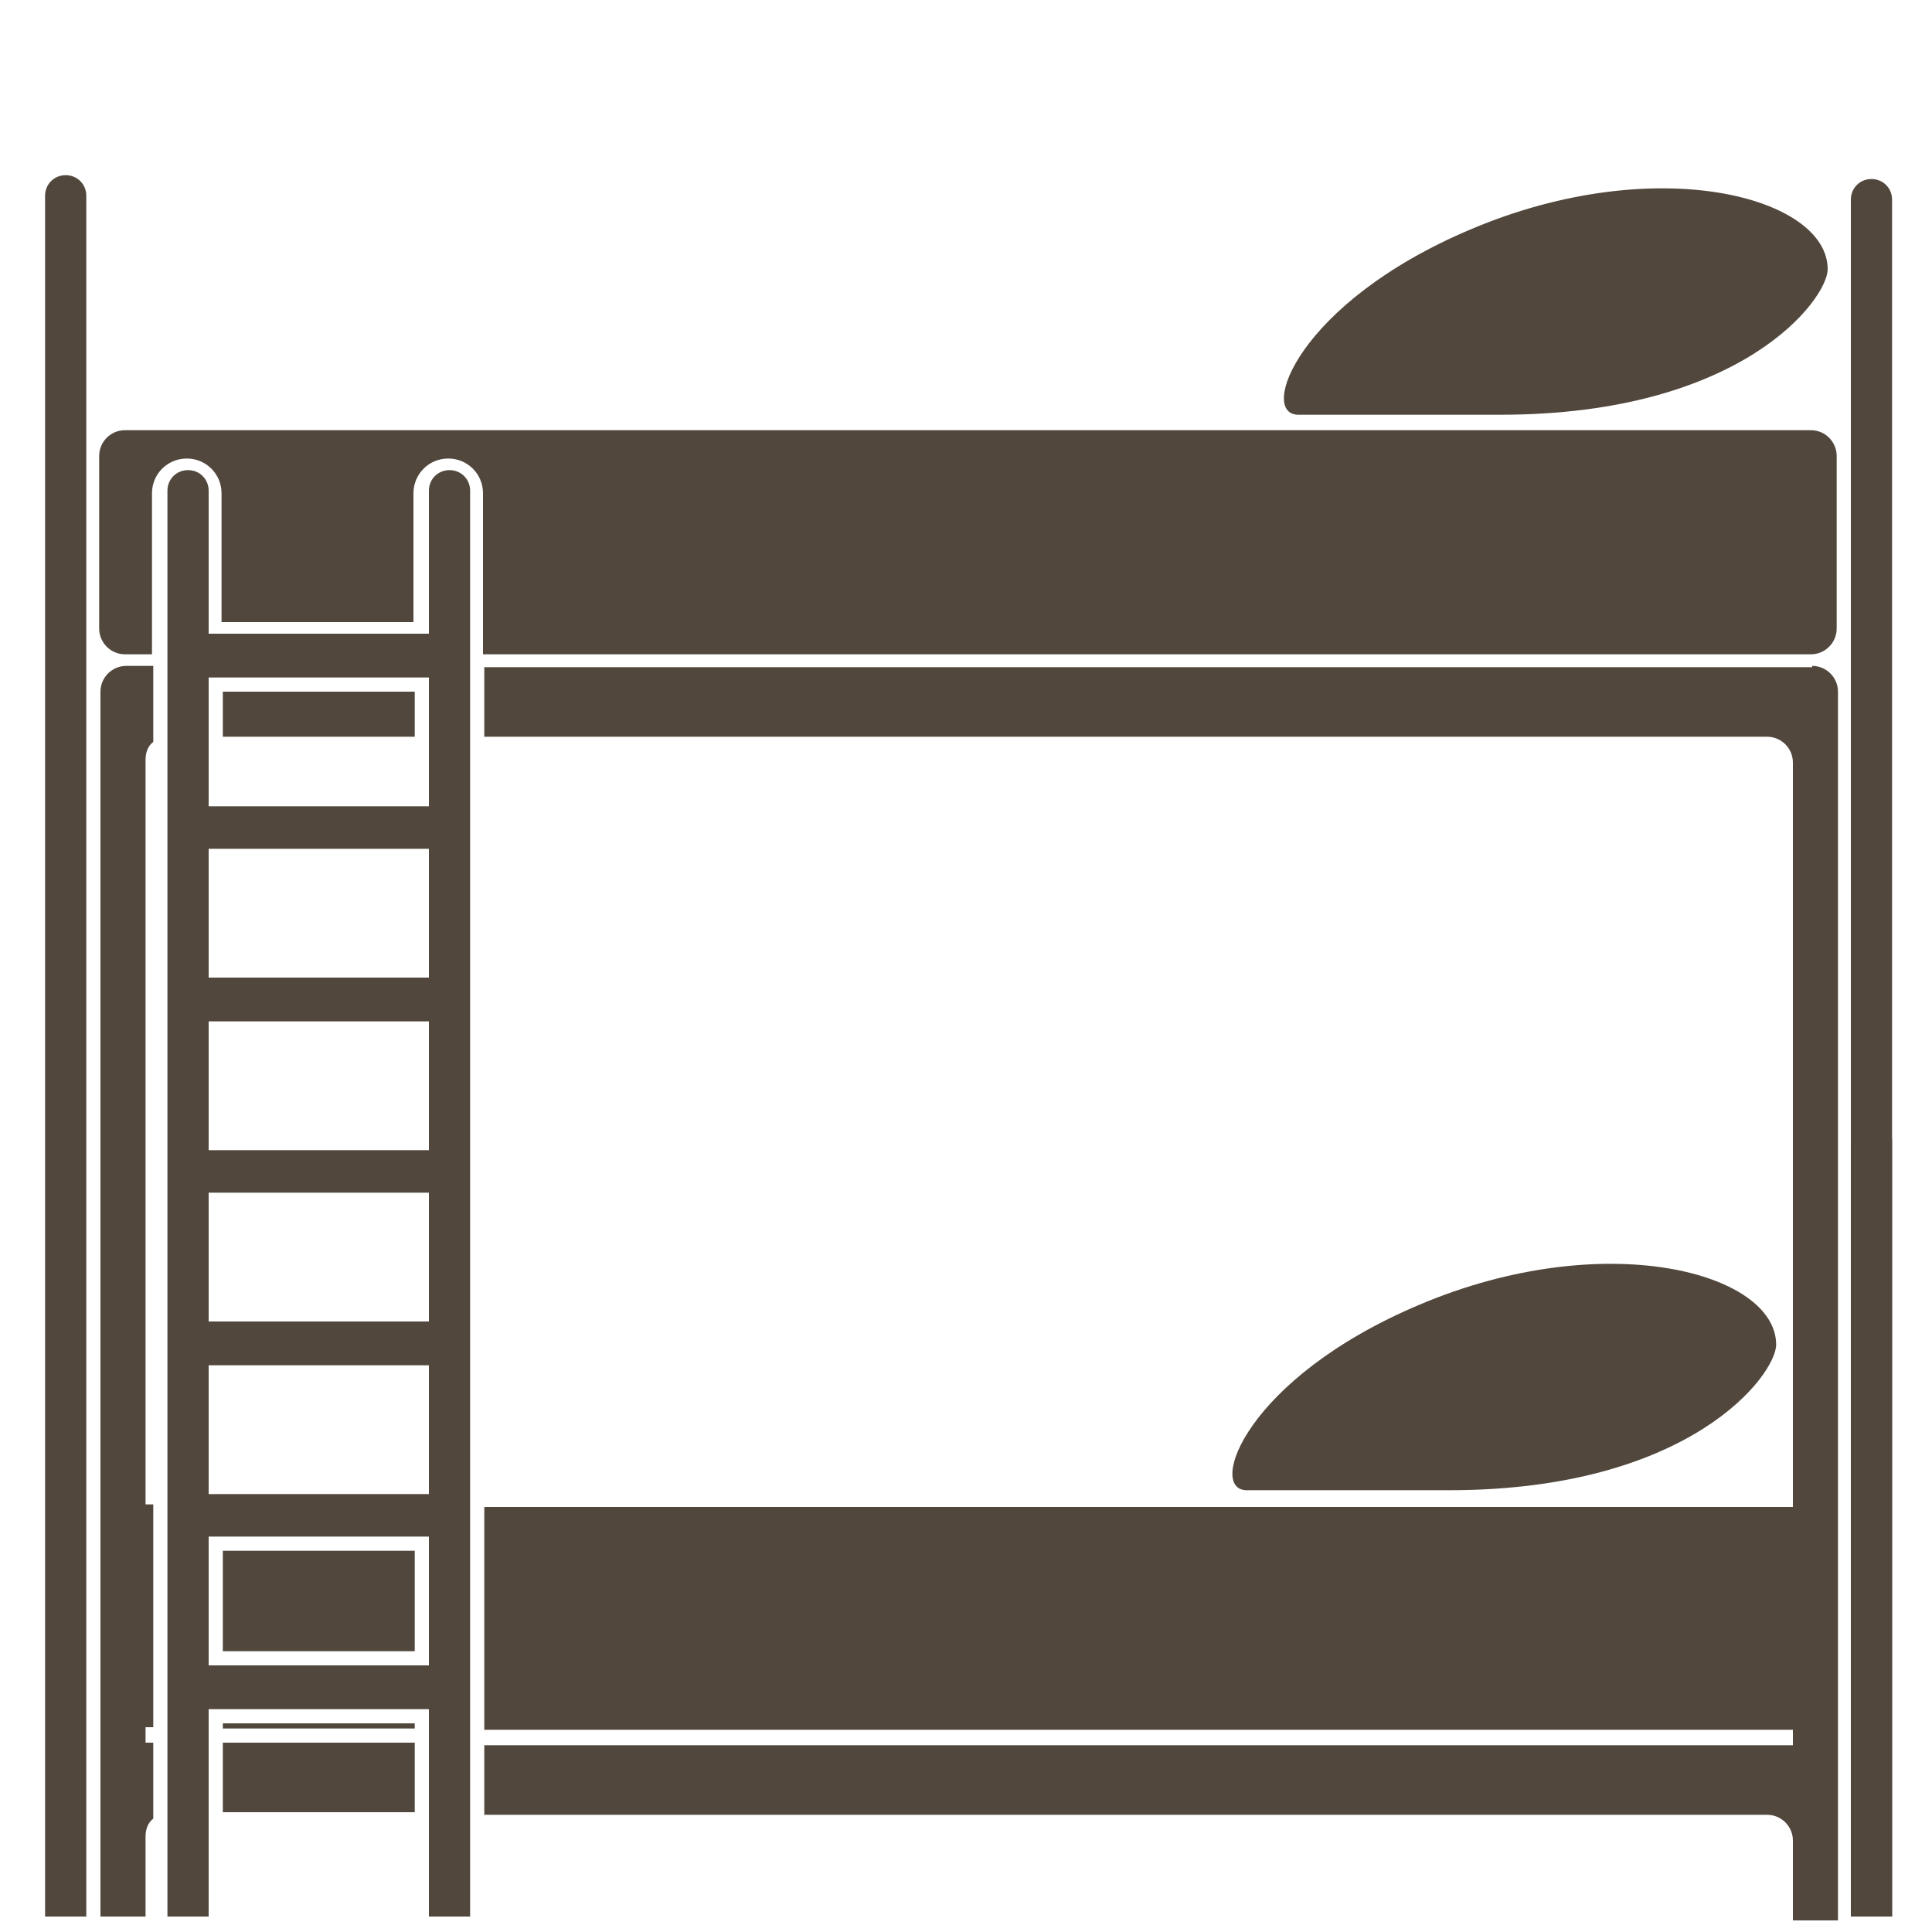 <?xml version="1.0" encoding="UTF-8"?>
<svg id="Livello_1" xmlns="http://www.w3.org/2000/svg" version="1.1" viewBox="0 0 150 150">
  <!-- Generator: Adobe Illustrator 29.5.0, SVG Export Plug-In . SVG Version: 2.1.0 Build 35)  -->
  <defs>
    <style>
      .st0 {
        fill: none;
        stroke: #51473d;
        stroke-miterlimit: 10;
        stroke-width: .5px;
      }

      .st1 {
        fill-rule: evenodd;
      }

      .st1, .st2, .st3 {
        fill: #51473d;
      }

      .st3, .st4 {
        display: none;
      }
    </style>
  </defs>
  <path class="st3" d="M99.1,83.9c11.3-7.5,18.8-20.4,18.8-35,0-23.2-18.9-42-42-42s-42,18.9-42,42,7.5,27.5,18.8,35c-25.7,9.5-44.1,34.1-44.1,63h11.2c0-30.9,25.1-56,56-56s56,25.1,56,56h11.2c0-28.9-18.4-53.6-44.1-63ZM75.9,79.7c-17,0-30.8-13.8-30.8-30.8s13.8-30.8,30.8-30.8,30.8,13.8,30.8,30.8-13.8,30.8-30.8,30.8Z"/>
  <g class="st4">
    <g>
      <line class="st0" x1="11.6" y1="146.5" x2="11.6" y2="131.6"/>
      <g>
        <line class="st0" x1="14.1" y1="140.5" x2="14.1" y2="131.6"/>
        <line class="st0" x1="16.5" y1="140.5" x2="16.5" y2="131.6"/>
        <line class="st0" x1="19" y1="140.5" x2="19" y2="131.6"/>
        <line class="st0" x1="21.5" y1="140.5" x2="21.5" y2="131.6"/>
        <line class="st0" x1="24" y1="143.7" x2="24" y2="131.6"/>
        <line class="st0" x1="36.4" y1="146.5" x2="36.4" y2="131.6"/>
        <line class="st0" x1="33.9" y1="140.5" x2="33.9" y2="131.6"/>
        <line class="st0" x1="31.4" y1="140.5" x2="31.4" y2="131.6"/>
        <line class="st0" x1="29" y1="140.5" x2="29" y2="131.6"/>
        <line class="st0" x1="26.5" y1="140.5" x2="26.5" y2="131.6"/>
        <line class="st0" x1="38.9" y1="140.5" x2="38.9" y2="131.6"/>
        <line class="st0" x1="41.4" y1="140.5" x2="41.4" y2="131.6"/>
        <line class="st0" x1="43.8" y1="140.5" x2="43.8" y2="131.6"/>
        <line class="st0" x1="46.3" y1="140.5" x2="46.3" y2="131.6"/>
        <line class="st0" x1="48.8" y1="143.7" x2="48.8" y2="131.6"/>
        <line class="st0" x1="61.2" y1="146.5" x2="61.2" y2="131.6"/>
        <line class="st0" x1="58.7" y1="140.5" x2="58.7" y2="131.6"/>
        <line class="st0" x1="56.3" y1="140.5" x2="56.3" y2="131.6"/>
        <line class="st0" x1="53.8" y1="140.5" x2="53.8" y2="131.6"/>
        <line class="st0" x1="51.3" y1="140.5" x2="51.3" y2="131.6"/>
        <line class="st0" x1="63.7" y1="140.5" x2="63.7" y2="131.6"/>
        <line class="st0" x1="66.2" y1="140.5" x2="66.2" y2="131.6"/>
        <line class="st0" x1="68.7" y1="140.5" x2="68.7" y2="131.6"/>
        <line class="st0" x1="71.2" y1="140.5" x2="71.2" y2="131.6"/>
        <line class="st0" x1="73.6" y1="143.7" x2="73.6" y2="131.6"/>
        <line class="st0" x1="86" y1="146.5" x2="86" y2="131.6"/>
        <line class="st0" x1="83.6" y1="140.5" x2="83.6" y2="131.6"/>
        <line class="st0" x1="81.1" y1="140.5" x2="81.1" y2="131.6"/>
        <line class="st0" x1="78.6" y1="140.5" x2="78.6" y2="131.6"/>
        <line class="st0" x1="76.1" y1="140.5" x2="76.1" y2="131.6"/>
        <line class="st0" x1="88.5" y1="140.5" x2="88.5" y2="131.6"/>
        <line class="st0" x1="91" y1="140.5" x2="91" y2="131.6"/>
        <line class="st0" x1="93.5" y1="140.5" x2="93.5" y2="131.6"/>
        <line class="st0" x1="96" y1="140.5" x2="96" y2="131.6"/>
        <line class="st0" x1="98.5" y1="143.7" x2="98.5" y2="131.6"/>
        <line class="st0" x1="110.9" y1="146.5" x2="110.9" y2="131.6"/>
        <line class="st0" x1="108.4" y1="140.5" x2="108.4" y2="131.6"/>
        <line class="st0" x1="105.9" y1="140.5" x2="105.9" y2="131.6"/>
        <line class="st0" x1="103.4" y1="140.5" x2="103.4" y2="131.6"/>
        <line class="st0" x1="100.9" y1="140.5" x2="100.9" y2="131.6"/>
        <line class="st0" x1="113.4" y1="140.5" x2="113.4" y2="131.6"/>
        <line class="st0" x1="115.8" y1="140.5" x2="115.8" y2="131.6"/>
        <line class="st0" x1="118.3" y1="140.5" x2="118.3" y2="131.6"/>
        <line class="st0" x1="120.8" y1="140.5" x2="120.8" y2="131.6"/>
        <line class="st0" x1="123.3" y1="143.7" x2="123.3" y2="131.6"/>
        <line class="st0" x1="135.7" y1="146.5" x2="135.7" y2="131.6"/>
        <line class="st0" x1="133.2" y1="140.5" x2="133.2" y2="131.6"/>
        <line class="st0" x1="130.7" y1="140.5" x2="130.7" y2="131.6"/>
        <line class="st0" x1="128.2" y1="140.5" x2="128.2" y2="131.6"/>
        <line class="st0" x1="125.8" y1="140.5" x2="125.8" y2="131.6"/>
      </g>
    </g>
    <path class="st2" d="M68.3,123.7c.2.1.5.2.7.2s.5,0,.7-.2l57.6-22.8-59.3,25.6-45.5-20.9,45.8,18.1ZM130.9,94.8l-12.7-5.3v-39.3c0-.8-.5-1.5-1.3-1.8l-28.2-9.9c-.6-.2-1.2-.1-1.7.2-.5.4-.8,1-.8,1.6v35.9l-13.2-5.5V6.6l57.9,22.7v65.5ZM71.4,6.9v64.2l-58,24V29.6L71.4,6.9ZM30.8,68.8c.3.2.7.3,1.1.3s.5,0,.7-.2l21.1-7.9c.7-.2,1.2-.9,1.2-1.6v-26.2c0-.6-.3-1.1-.8-1.4-.5-.3-1.2-.4-1.8-.2l-21.1,6.7c-.8.2-1.3.9-1.3,1.6v27.4c0,.6.3,1.2.8,1.5Z"/>
  </g>
  <g class="st4">
    <path class="st1" d="M102.6,132.2c0,0,.1,0,.2,0h-.4c0,0,.1,0,.2,0Z"/>
    <path class="st1" d="M102.6,31.8c0,0-.1,0-.2,0h.4c0,0-.1,0-.2,0Z"/>
    <polygon class="st1" points="104.9 53 100.3 53 100.3 111 104.9 111 104.9 100.7 132.5 100.7 132.5 96.1 104.9 96.1 104.9 84.3 132.5 84.3 132.5 79.7 104.9 79.7 104.9 67.9 132.5 67.9 132.5 63.3 104.9 63.3 104.9 53"/>
    <path class="st1" d="M21.6,100.1v10.8h16.5c-.2-6-5.2-10.8-11.3-10.8h-5.2Z"/>
    <path class="st1" d="M11.4,10c-3.1,0-5.6,2.5-5.6,5.6v124.3h11.2v-10h0v-32.1h0v-47.1h0V18.3h0v-2.6c0-3.1-2.5-5.6-5.6-5.6Z"/>
    <path class="st1" d="M26.8,20.5h-5.2v11.2h16.5c0-6.2-5.1-11.2-11.3-11.2Z"/>
    <path class="st1" d="M40.4,115.6s0,0-.1,0h-18.7v12.1h78.7v-12.1h-59.8s0,0-.1,0Z"/>
    <polygon class="st1" points="100.3 36.3 40.4 36.3 21.6 36.3 21.6 48.4 100.3 48.4 100.3 36.3"/>
    <rect class="st2" x="104.9" y="36.3" width="27.6" height="12.1"/>
    <path class="st1" d="M142.7,10c-3.1,0-5.6,2.5-5.6,5.6v35.1s0,0,0,0v89.2h11.2V15.6c0-3.1-2.5-5.6-5.6-5.6Z"/>
    <rect class="st2" x="104.9" y="115.6" width="27.6" height="12.1"/>
  </g>
  <g>
    <path class="st2" d="M96.8,115.7h15.7c18.8,0,25.4-9,25.4-11.3,0-5.6-13.3-9.2-27.7-3.1-13.5,5.7-16.5,14.4-13.4,14.4Z"/>
    <path class="st2" d="M146.9,148.8v-60.2c0-.9-.7-1.6-1.6-1.6s-1.6.7-1.6,1.6v60.2h3.2Z"/>
    <path class="st2" d="M6.7,148.8V15.2c0-.9-.7-1.6-1.6-1.6s-1.6.7-1.6,1.6v133.6h3.2Z"/>
    <path class="st2" d="M146.9,148.8V15.5c0-.9-.7-1.6-1.6-1.6s-1.6.7-1.6,1.6v133.3h3.2Z"/>
    <path class="st2" d="M100.8,32.2h15.7c18.8,0,25.4-9,25.4-11.3,0-5.6-13.3-9.2-27.7-3.1-13.5,5.7-16.5,14.4-13.4,14.4Z"/>
    <g>
      <rect class="st2" x="17.3" y="53.7" width="14.9" height="3.5"/>
      <rect class="st2" x="17.3" y="135.3" width="14.9" height="5.4"/>
      <path class="st2" d="M11.9,135.3h-.6v-1.2h.6v-17.3h-.6v-57.8c0-.6.2-1.1.6-1.4v-5.9h-2.1c-1.1,0-2,.9-2,2v95.1h3.5v-6.2c0-.6.2-1.1.6-1.4v-5.9Z"/>
      <rect class="st2" x="17.3" y="120.4" width="14.9" height="7.8"/>
      <rect class="st2" x="17.3" y="133.8" width="14.9" height=".4"/>
      <path class="st2" d="M140.7,33.4H9.7c-1.1,0-2,.9-2,2v13.4c0,1.1.9,2,2,2h2.1v-12.5c0-1.5,1.2-2.7,2.7-2.7s2.7,1.2,2.7,2.7v10h14.9v-10c0-1.5,1.2-2.7,2.7-2.7s2.7,1.2,2.7,2.7v12.5h103.1c1.1,0,2-.9,2-2v-13.4c0-1.1-.9-2-2-2Z"/>
      <path class="st2" d="M140.7,51.8H37.6v5.4h99.6c1.1,0,2,.9,2,2v57.8H37.6v17.3h101.6v1.2H37.6v5.4h99.6c1.1,0,2,.9,2,2v6.2h3.5V53.7c0-1.1-.9-2-2-2Z"/>
    </g>
    <path class="st2" d="M34.9,36.5c-.9,0-1.6.7-1.6,1.6v11.1h-17.1v-11.1c0-.9-.7-1.6-1.6-1.6s-1.6.7-1.6,1.6v110.7h3.2v-16.1h17.1v16.1h3.2V38.1c0-.9-.7-1.6-1.6-1.6ZM33.3,52.6v10h-17.1v-10h17.1ZM16.2,102.6v-10h17.1v10h-17.1ZM33.3,106v10h-17.1v-10h17.1ZM16.2,89.3v-10h17.1v10h-17.1ZM16.2,75.9v-10h17.1v10h-17.1ZM16.2,129.3v-10h17.1v10h-17.1Z"/>
  </g>
</svg>
